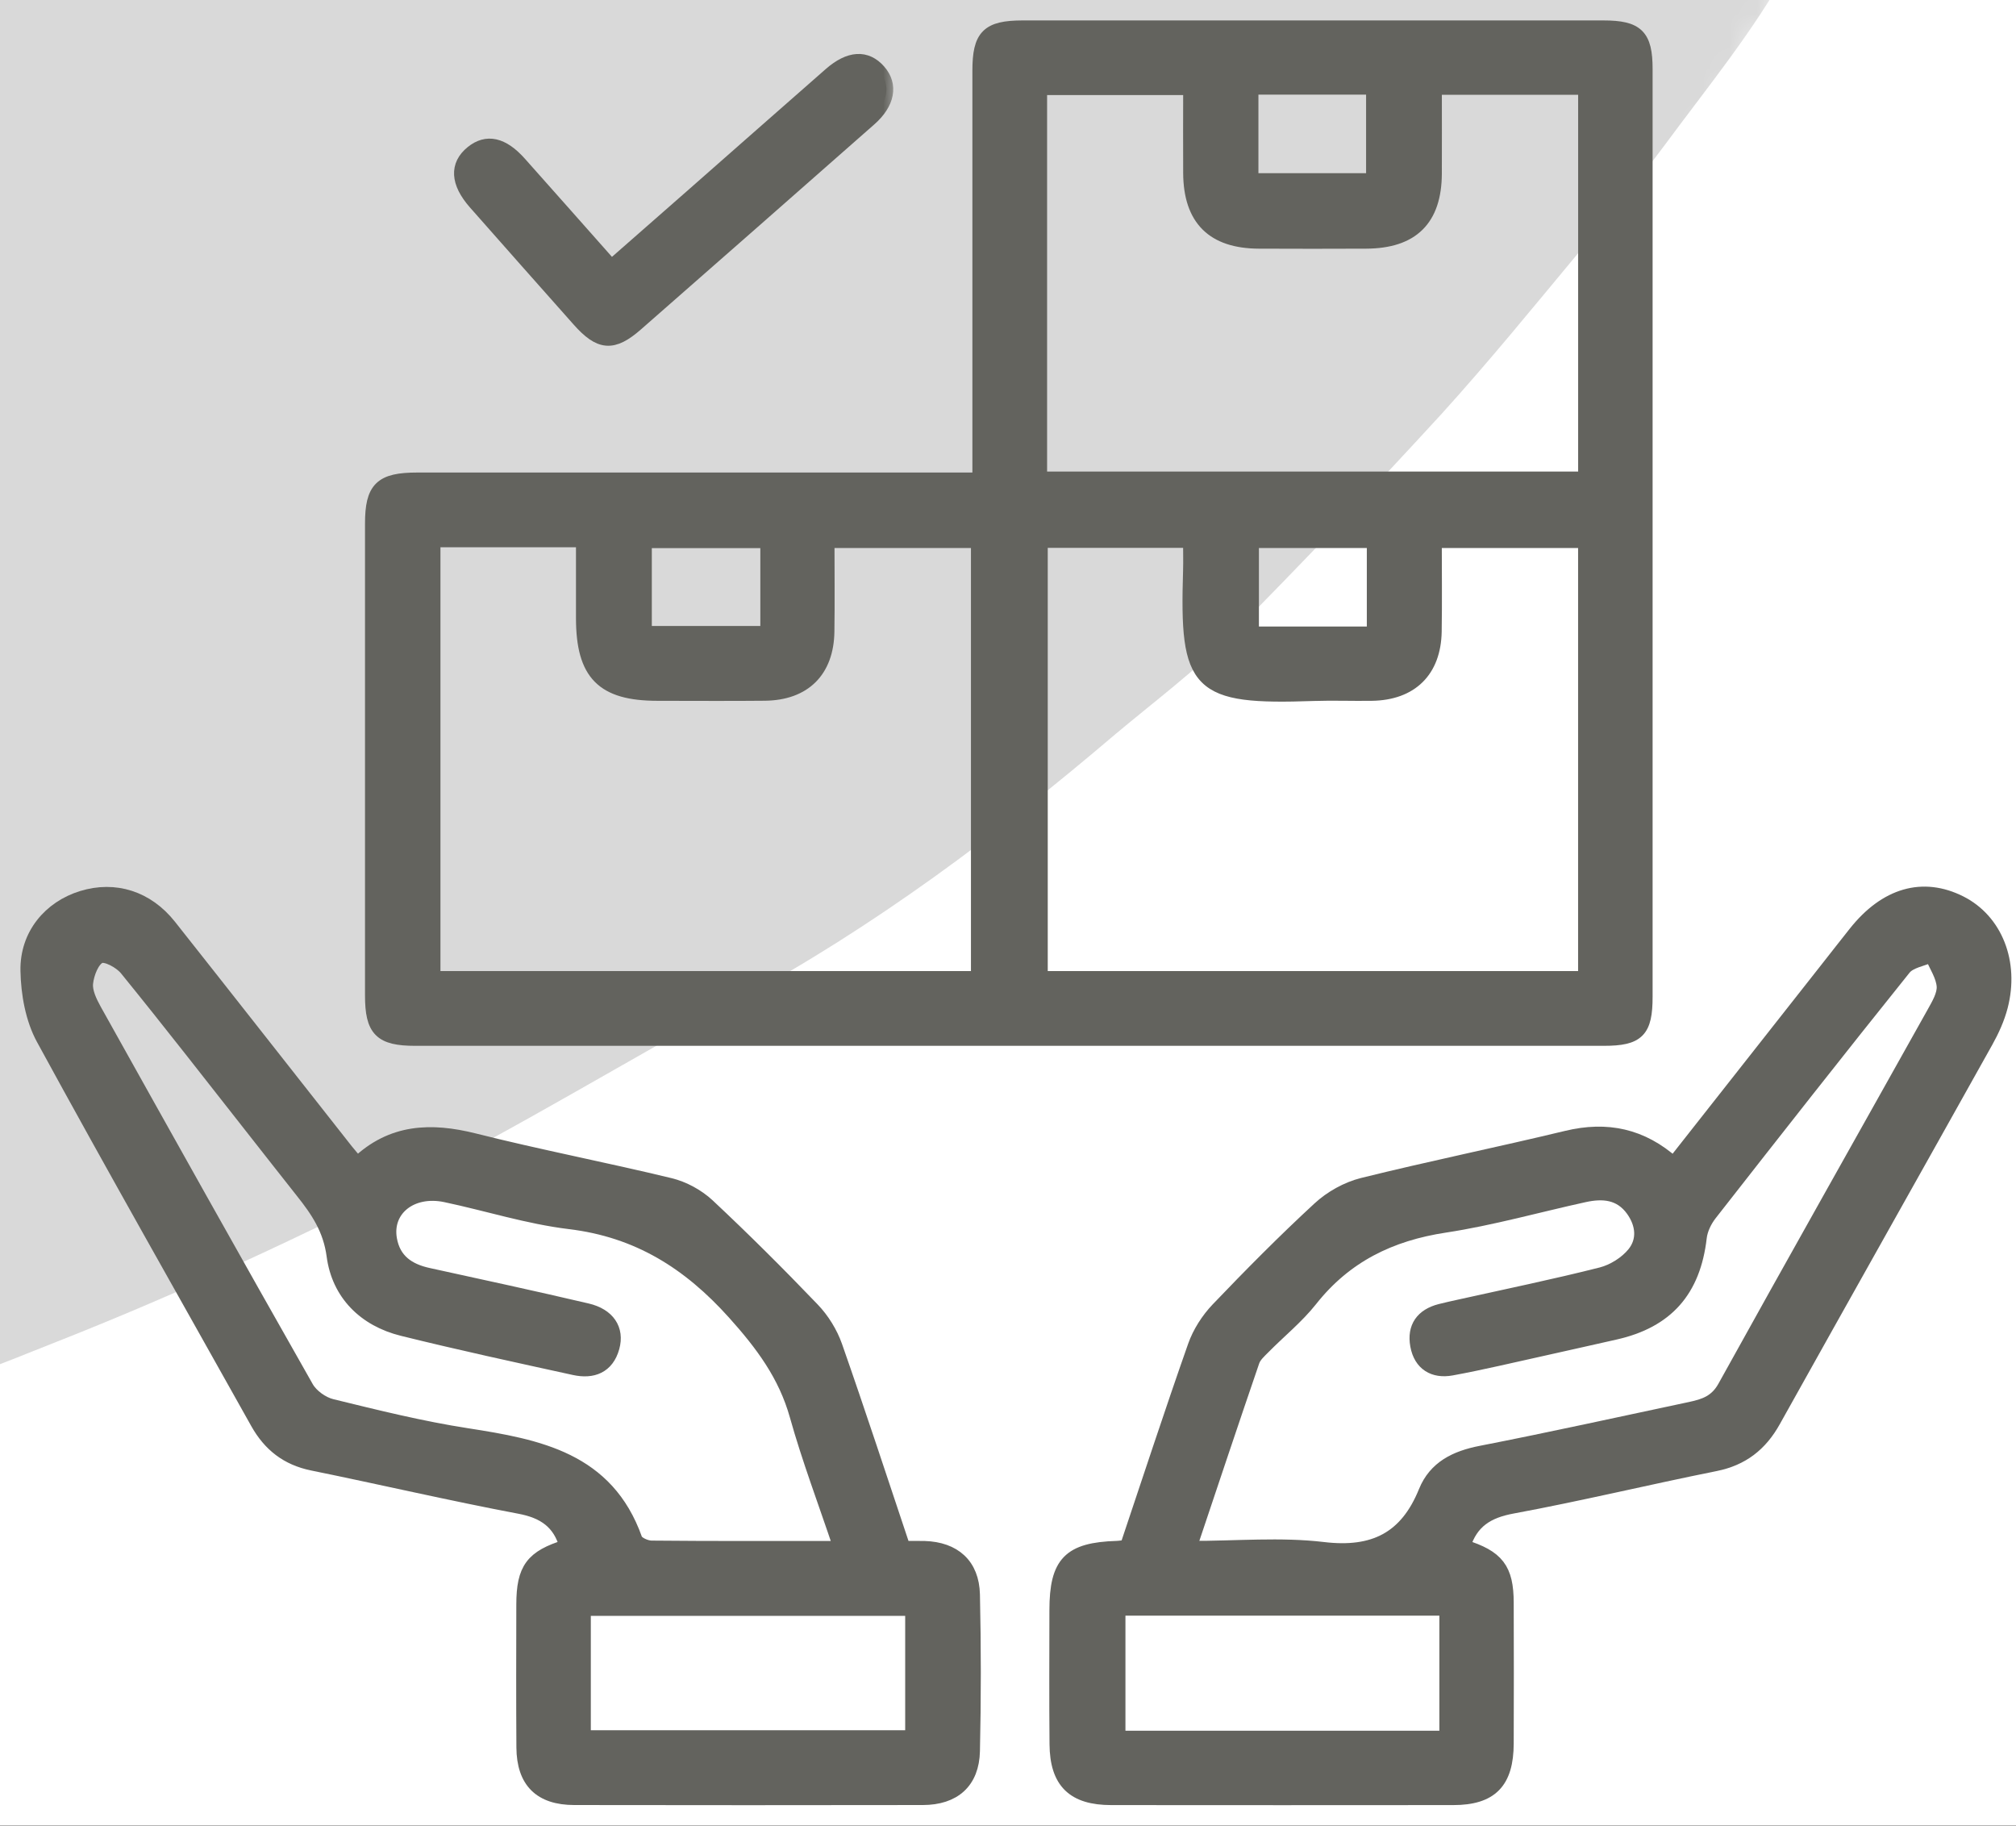 <svg width="74" height="67" viewBox="0 0 74 67" fill="none" xmlns="http://www.w3.org/2000/svg">
<rect width="74" height="67" fill="#1E1E1E"/>
<path d="M-5180 -3024C-5180 -3025.1 -5179.1 -3026 -5178 -3026H11956C11957.1 -3026 11958 -3025.1 11958 -3024V10670C11958 10671.1 11957.1 10672 11956 10672H-5178C-5179.1 10672 -5180 10671.1 -5180 10670V-3024Z" fill="#404040"/>
<g clip-path="url(#clip0_0_1)">
<rect width="1536" height="5573" transform="translate(-381 -1546)" fill="white"/>
<g clip-path="url(#clip1_0_1)">
<mask id="mask0_0_1" style="mask-type:luminance" maskUnits="userSpaceOnUse" x="-572" y="-374" width="698" height="645">
<path d="M-73.543 270.912L-571.886 15.493L-372.479 -373.565L125.864 -118.145L-73.543 270.912Z" fill="white"/>
</mask>
<g mask="url(#mask0_0_1)">
<path d="M45.533 -141.4C48.516 -137.577 51.636 -133.943 54.354 -130.072C57.7 -125.323 60.998 -120.488 63.85 -115.475C66.41 -110.983 68.428 -106.21 70.521 -101.513C71.733 -98.747 72.778 -95.882 73.615 -93.009C74.795 -88.853 75.925 -84.685 76.746 -80.456C77.569 -76.15 78.158 -71.779 78.558 -67.43C78.935 -63.501 79.095 -59.535 79.017 -55.652C78.886 -49.172 78.815 -42.662 78.026 -36.297C77.425 -31.315 75.773 -26.538 74.592 -21.669C72.775 -14.314 69.177 -7.761 65.643 -1.175C64.392 1.106 62.702 3.163 61.136 5.283C60.118 6.649 59.036 7.98 57.923 9.298C56.264 11.294 54.648 13.278 52.908 15.198C50.371 17.966 47.789 20.676 45.142 23.35C43.84 24.643 42.348 25.767 40.952 26.936C36.639 30.607 32.103 34.017 27.037 36.748C23.068 38.893 19.229 41.254 15.194 43.293C11.006 45.399 6.705 47.412 2.307 49.153C-2.261 50.992 -6.974 52.721 -11.74 54.086C-14.441 54.847 -17.012 55.824 -19.584 56.8C-22.808 58.032 -26.373 58.535 -29.709 59.525C-34.506 60.951 -39.366 62.271 -43.966 64.093C-49.156 66.133 -54.278 68.427 -59.094 71.137C-63.076 73.387 -66.687 76.309 -70.22 79.158C-73.186 81.522 -75.879 84.213 -78.62 86.839C-79.737 87.932 -80.633 89.212 -81.608 90.413C-82.81 91.905 -83.997 93.441 -85.168 94.951C-86.356 96.488 -87.479 98.058 -88.681 99.549C-90.036 101.26 -91.406 102.925 -92.794 104.619C-92.872 104.69 -92.917 104.778 -92.962 104.866C-94.592 107.506 -96.131 110.195 -97.857 112.789C-99.871 115.863 -102.012 118.872 -104.089 121.911C-105.165 123.47 -106.131 125.12 -107.333 126.612C-109.678 129.554 -111.911 132.662 -114.635 135.261C-117.962 138.402 -121.538 141.416 -125.438 143.894C-129.215 146.287 -133.438 148.153 -137.669 149.796C-143.74 152.158 -150.356 153.169 -156.863 154.201C-161.329 154.907 -165.965 155.01 -170.521 155.265C-173.594 155.429 -176.671 155.368 -179.776 155.367C-183.118 155.355 -186.501 155.655 -189.835 155.241C-195.942 154.479 -202.069 153.373 -208.165 152.283C-211.552 151.657 -214.939 150.959 -218.237 150.008C-222.401 148.797 -226.523 147.278 -230.672 145.964C-232.559 145.368 -234.519 144.916 -236.436 144.378C-236.608 144.327 -236.749 144.293 -236.908 144.212C-240.39 142.684 -243.871 141.16 -247.371 139.589C-251.01 137.981 -254.788 136.564 -258.277 134.665C-261.941 132.638 -265.35 130.114 -268.847 127.842C-269.385 127.49 -269.999 127.213 -270.583 126.952C-274.477 125.14 -277.686 122.461 -280.804 119.603C-283.143 117.481 -285.957 115.816 -288.585 114.025C-291.927 111.757 -295.267 109.566 -298.653 107.386C-299.556 106.812 -300.547 106.415 -301.494 105.93C-304.745 104.264 -307.967 102.463 -311.292 100.943C-313.687 99.864 -316.262 99.211 -318.748 98.381C-318.949 98.313 -319.199 98.334 -319.373 98.207C-322.045 96.653 -325.099 96.234 -327.947 95.183C-331.597 93.83 -335.252 93.029 -339.025 92.536C-342.844 92.061 -346.665 91.581 -350.481 91.253C-354.721 90.892 -359.02 90.65 -363.253 90.515C-367.035 90.427 -370.821 90.816 -374.621 90.534C-379.924 90.146 -385.25 89.266 -390.57 88.757C-393.84 88.452 -397.135 88.427 -400.432 88.254C-401.792 88.185 -403.107 88.028 -404.468 87.886C-409.931 87.269 -415.437 86.815 -420.905 85.974C-425.916 85.18 -430.947 84.34 -435.787 82.821C-441.492 81.045 -447.288 79.443 -452.7 76.557C-456.27 74.654 -459.472 72.347 -462.551 69.88C-465.837 67.197 -468.759 64.109 -471.818 61.136C-475.355 57.695 -478.168 53.701 -480.751 49.639C-483.608 45.105 -485.843 40.371 -488.067 35.534C-491.66 27.771 -493.042 19.738 -493.803 11.582C-494.241 6.991 -494.412 2.352 -494.303 -2.216C-494.141 -7.978 -493.726 -13.684 -493.077 -19.381C-492.601 -23.501 -491.589 -27.571 -490.845 -31.665C-490.104 -35.759 -489.437 -39.857 -488.615 -43.949C-488.019 -46.9 -487.11 -49.762 -486.451 -52.681C-485.279 -57.998 -484.171 -63.349 -483.031 -68.684C-482.332 -71.915 -481.524 -75.125 -480.904 -78.358C-479.8 -84.009 -478.697 -89.657 -477.783 -95.33C-476.649 -102.441 -475.608 -109.603 -474.755 -116.786C-473.783 -124.907 -473.058 -133.082 -472.149 -141.235C-471.044 -151.322 -470.047 -161.43 -468.691 -171.461C-468.137 -175.652 -466.846 -179.726 -465.821 -183.827C-465.014 -187.037 -464.236 -190.263 -463.254 -193.422C-462.549 -195.65 -461.705 -197.845 -460.702 -199.956C-457.442 -206.942 -454.275 -213.976 -450.729 -220.813C-449.257 -223.686 -446.998 -226.152 -445.129 -228.783C-444.979 -229.002 -444.907 -229.298 -444.754 -229.515C-443.129 -231.678 -441.486 -233.87 -439.861 -236.033C-438.263 -238.136 -436.652 -240.271 -434.992 -242.343C-431.189 -247.201 -426.781 -251.524 -422.212 -255.694C-418.563 -259.003 -414.705 -262.02 -410.802 -265.05C-404.56 -269.915 -397.758 -273.938 -390.585 -277.512C-385.005 -280.311 -379.163 -282.461 -373.023 -283.864C-367.862 -285.066 -362.572 -285.979 -357.296 -286.79C-353.047 -287.46 -348.735 -288.099 -344.412 -288.213C-339.105 -288.378 -333.746 -288.185 -328.38 -287.765C-324.237 -287.453 -320.099 -286.739 -315.992 -285.89C-309.404 -284.513 -302.846 -283.001 -296.286 -281.34C-292.832 -280.459 -289.299 -279.498 -286.143 -277.881C-283.619 -276.587 -280.756 -276.415 -278.43 -274.814C-276.657 -273.609 -274.466 -273.448 -272.714 -272.515C-268.452 -270.254 -263.953 -268.688 -259.665 -266.639C-255.184 -264.492 -250.644 -262.387 -246.439 -259.788C-242.468 -257.346 -238.106 -255.441 -234.561 -252.329C-234.496 -252.296 -234.466 -252.28 -234.401 -252.247C-231.223 -250.361 -228.003 -248.561 -224.87 -246.587C-221.958 -244.723 -219.199 -242.719 -216.334 -240.768C-214.56 -239.564 -212.695 -238.459 -210.905 -237.208C-208.466 -235.514 -206.071 -233.734 -203.662 -232.055C-202.142 -230.978 -200.607 -229.934 -199.008 -228.93C-196.445 -227.319 -193.716 -225.885 -191.212 -224.157C-186.397 -220.801 -181.176 -218.236 -175.955 -215.671C-172.233 -213.837 -168.433 -212.076 -164.529 -210.592C-160.47 -209.029 -156.245 -207.863 -152.139 -206.387C-143.205 -203.138 -134.055 -200.854 -124.701 -199.426C-119.785 -198.681 -114.821 -198.098 -109.864 -197.74C-102.092 -197.197 -94.356 -196.821 -86.574 -196.53C-82.666 -196.377 -78.784 -196.644 -74.895 -196.612C-70.396 -196.601 -65.946 -196.576 -61.461 -196.385C-53.583 -196.047 -45.752 -195.546 -37.895 -194.627C-30.757 -193.78 -23.834 -192.046 -16.88 -190.294C-14.415 -189.659 -12.018 -188.504 -9.685 -187.384C-6.169 -185.69 -2.756 -183.795 0.746 -182.073C4.657 -180.142 8.189 -177.703 11.662 -175.072C17.183 -170.837 22.626 -166.53 27.537 -161.645C30.708 -158.503 33.787 -155.335 36.758 -152.038C39.591 -148.698 42.475 -145.075 45.533 -141.4Z" fill="#D9D9D9"/>
</g>
</g>
<g filter="url(#filter0_ddddd_0_1)">
<rect x="-113" y="-37" width="300" height="290" fill="white"/>
</g>
<mask id="path-6-outside-1_0_1" maskUnits="userSpaceOnUse" x="12.646" y="0" width="49" height="39" fill="black">
<rect fill="white" x="12.646" width="49" height="39"/>
<path d="M35.943 17.594C35.943 17.21 35.943 16.916 35.943 16.62C35.943 11.946 35.943 7.269 35.943 2.594C35.943 1.319 36.26 1.002 37.532 1C44.639 1 51.746 1 58.855 1C60.095 1 60.411 1.309 60.411 2.538C60.411 13.886 60.411 25.232 60.411 36.579C60.411 37.839 60.126 38.132 58.87 38.132C44.326 38.134 29.782 38.134 15.241 38.132C13.968 38.132 13.648 37.804 13.648 36.528C13.646 30.759 13.646 24.991 13.648 19.221C13.648 17.922 13.986 17.592 15.313 17.592C21.819 17.592 28.325 17.592 34.832 17.592H35.943V17.594ZM38.209 19.855V35.889H58.176V19.862H52.673C52.673 21.002 52.687 22.091 52.669 23.179C52.644 24.62 51.799 25.449 50.353 25.47C49.641 25.481 48.93 25.452 48.221 25.476C43.922 25.626 43.546 25.195 43.676 20.962C43.687 20.593 43.676 20.224 43.676 19.856H38.209V19.855ZM15.917 19.835V35.888H35.89V19.862H30.381C30.381 21.002 30.394 22.09 30.378 23.176C30.358 24.622 29.523 25.451 28.074 25.467C26.762 25.481 25.451 25.47 24.139 25.47C22.121 25.47 21.396 24.734 21.392 22.691C21.392 21.746 21.392 20.803 21.392 19.835H15.915H15.917ZM58.178 17.554V3.23H52.675C52.675 4.31 52.68 5.342 52.675 6.373C52.666 8.053 51.838 8.869 50.143 8.876C48.831 8.882 47.52 8.882 46.208 8.876C44.525 8.869 43.693 8.04 43.68 6.361C43.673 5.331 43.68 4.299 43.68 3.239H38.185V17.556H58.182L58.178 17.554ZM45.942 3.224V6.607H50.394V3.224H45.942ZM28.159 19.867H23.676V23.223H28.159V19.867ZM50.421 19.862H45.96V23.244H50.421V19.862Z"/>
</mask>
<path d="M35.943 17.594C35.943 17.21 35.943 16.916 35.943 16.62C35.943 11.946 35.943 7.269 35.943 2.594C35.943 1.319 36.26 1.002 37.532 1C44.639 1 51.746 1 58.855 1C60.095 1 60.411 1.309 60.411 2.538C60.411 13.886 60.411 25.232 60.411 36.579C60.411 37.839 60.126 38.132 58.87 38.132C44.326 38.134 29.782 38.134 15.241 38.132C13.968 38.132 13.648 37.804 13.648 36.528C13.646 30.759 13.646 24.991 13.648 19.221C13.648 17.922 13.986 17.592 15.313 17.592C21.819 17.592 28.325 17.592 34.832 17.592H35.943V17.594ZM38.209 19.855V35.889H58.176V19.862H52.673C52.673 21.002 52.687 22.091 52.669 23.179C52.644 24.62 51.799 25.449 50.353 25.47C49.641 25.481 48.93 25.452 48.221 25.476C43.922 25.626 43.546 25.195 43.676 20.962C43.687 20.593 43.676 20.224 43.676 19.856H38.209V19.855ZM15.917 19.835V35.888H35.89V19.862H30.381C30.381 21.002 30.394 22.09 30.378 23.176C30.358 24.622 29.523 25.451 28.074 25.467C26.762 25.481 25.451 25.47 24.139 25.47C22.121 25.47 21.396 24.734 21.392 22.691C21.392 21.746 21.392 20.803 21.392 19.835H15.915H15.917ZM58.178 17.554V3.23H52.675C52.675 4.31 52.68 5.342 52.675 6.373C52.666 8.053 51.838 8.869 50.143 8.876C48.831 8.882 47.52 8.882 46.208 8.876C44.525 8.869 43.693 8.04 43.68 6.361C43.673 5.331 43.68 4.299 43.68 3.239H38.185V17.556H58.182L58.178 17.554ZM45.942 3.224V6.607H50.394V3.224H45.942ZM28.159 19.867H23.676V23.223H28.159V19.867ZM50.421 19.862H45.96V23.244H50.421V19.862Z" fill="#63635E"/>
<path d="M35.943 17.594C35.943 17.21 35.943 16.916 35.943 16.62C35.943 11.946 35.943 7.269 35.943 2.594C35.943 1.319 36.26 1.002 37.532 1C44.639 1 51.746 1 58.855 1C60.095 1 60.411 1.309 60.411 2.538C60.411 13.886 60.411 25.232 60.411 36.579C60.411 37.839 60.126 38.132 58.87 38.132C44.326 38.134 29.782 38.134 15.241 38.132C13.968 38.132 13.648 37.804 13.648 36.528C13.646 30.759 13.646 24.991 13.648 19.221C13.648 17.922 13.986 17.592 15.313 17.592C21.819 17.592 28.325 17.592 34.832 17.592H35.943V17.594ZM38.209 19.855V35.889H58.176V19.862H52.673C52.673 21.002 52.687 22.091 52.669 23.179C52.644 24.62 51.799 25.449 50.353 25.47C49.641 25.481 48.93 25.452 48.221 25.476C43.922 25.626 43.546 25.195 43.676 20.962C43.687 20.593 43.676 20.224 43.676 19.856H38.209V19.855ZM15.917 19.835V35.888H35.89V19.862H30.381C30.381 21.002 30.394 22.09 30.378 23.176C30.358 24.622 29.523 25.451 28.074 25.467C26.762 25.481 25.451 25.47 24.139 25.47C22.121 25.47 21.396 24.734 21.392 22.691C21.392 21.746 21.392 20.803 21.392 19.835H15.915H15.917ZM58.178 17.554V3.23H52.675C52.675 4.31 52.68 5.342 52.675 6.373C52.666 8.053 51.838 8.869 50.143 8.876C48.831 8.882 47.52 8.882 46.208 8.876C44.525 8.869 43.693 8.04 43.68 6.361C43.673 5.331 43.68 4.299 43.68 3.239H38.185V17.556H58.182L58.178 17.554ZM45.942 3.224V6.607H50.394V3.224H45.942ZM28.159 19.867H23.676V23.223H28.159V19.867ZM50.421 19.862H45.96V23.244H50.421V19.862Z" stroke="#63635E" stroke-width="0.5" mask="url(#path-6-outside-1_0_1)"/>
<mask id="path-7-outside-2_0_1" maskUnits="userSpaceOnUse" x="37.766" y="31.789" width="37" height="35" fill="black">
<rect fill="white" x="37.766" y="31.789" width="37" height="35"/>
<path d="M53.723 56.749C54.966 57.134 55.31 57.583 55.313 58.819C55.319 60.542 55.319 62.263 55.313 63.986C55.308 65.407 54.731 65.997 53.339 65.997C49.158 66.001 44.976 66.001 40.795 65.997C39.402 65.997 38.786 65.4 38.774 64.012C38.759 62.372 38.768 60.732 38.77 59.091C38.772 57.352 39.257 56.856 40.994 56.801C41.101 56.798 41.21 56.778 41.358 56.761C42.182 54.309 42.987 51.846 43.847 49.403C44.02 48.909 44.332 48.424 44.694 48.044C45.903 46.78 47.135 45.535 48.42 44.35C48.854 43.948 49.443 43.619 50.014 43.476C52.503 42.859 55.019 42.346 57.513 41.745C58.98 41.393 60.267 41.657 61.431 42.701C63.335 40.283 65.208 37.905 67.079 35.527C67.418 35.098 67.752 34.666 68.093 34.239C69.218 32.821 70.583 32.429 71.96 33.125C73.252 33.779 73.871 35.317 73.451 36.935C73.336 37.379 73.14 37.811 72.916 38.213C70.32 42.86 67.705 47.499 65.11 52.148C64.627 53.015 63.955 53.544 62.964 53.743C60.475 54.242 58.007 54.84 55.513 55.301C54.604 55.469 54.007 55.835 53.723 56.749ZM43.673 56.803C45.405 56.803 47.007 56.655 48.568 56.841C50.425 57.064 51.62 56.465 52.318 54.742C52.678 53.855 53.431 53.489 54.362 53.308C56.933 52.807 59.492 52.239 62.057 51.696C62.569 51.587 62.994 51.446 63.295 50.905C65.836 46.317 68.417 41.749 70.976 37.172C71.146 36.866 71.359 36.51 71.338 36.193C71.31 35.809 71.055 35.442 70.898 35.066C70.559 35.219 70.107 35.281 69.899 35.54C67.503 38.524 65.139 41.536 62.781 44.551C62.591 44.793 62.433 45.115 62.399 45.416C62.175 47.36 61.186 48.491 59.281 48.918C58.401 49.115 57.523 49.316 56.644 49.51C55.523 49.756 54.409 50.025 53.281 50.232C52.63 50.351 52.139 50.063 52.014 49.377C51.893 48.708 52.208 48.273 52.868 48.103C53.106 48.042 53.346 47.991 53.587 47.937C55.319 47.551 57.058 47.195 58.778 46.759C59.217 46.647 59.686 46.353 59.97 46.004C60.356 45.526 60.303 44.927 59.927 44.402C59.474 43.774 58.839 43.724 58.16 43.872C56.454 44.245 54.763 44.726 53.04 44.989C51.033 45.293 49.388 46.094 48.116 47.702C47.611 48.34 46.959 48.864 46.384 49.448C46.232 49.602 46.049 49.763 45.984 49.957C45.215 52.199 44.465 54.449 43.673 56.809V56.803ZM41.061 59.044V63.767H53.084V59.044H41.061Z"/>
</mask>
<path d="M53.723 56.749C54.966 57.134 55.31 57.583 55.313 58.819C55.319 60.542 55.319 62.263 55.313 63.986C55.308 65.407 54.731 65.997 53.339 65.997C49.158 66.001 44.976 66.001 40.795 65.997C39.402 65.997 38.786 65.4 38.774 64.012C38.759 62.372 38.768 60.732 38.77 59.091C38.772 57.352 39.257 56.856 40.994 56.801C41.101 56.798 41.21 56.778 41.358 56.761C42.182 54.309 42.987 51.846 43.847 49.403C44.02 48.909 44.332 48.424 44.694 48.044C45.903 46.78 47.135 45.535 48.42 44.35C48.854 43.948 49.443 43.619 50.014 43.476C52.503 42.859 55.019 42.346 57.513 41.745C58.98 41.393 60.267 41.657 61.431 42.701C63.335 40.283 65.208 37.905 67.079 35.527C67.418 35.098 67.752 34.666 68.093 34.239C69.218 32.821 70.583 32.429 71.96 33.125C73.252 33.779 73.871 35.317 73.451 36.935C73.336 37.379 73.14 37.811 72.916 38.213C70.32 42.86 67.705 47.499 65.11 52.148C64.627 53.015 63.955 53.544 62.964 53.743C60.475 54.242 58.007 54.84 55.513 55.301C54.604 55.469 54.007 55.835 53.723 56.749ZM43.673 56.803C45.405 56.803 47.007 56.655 48.568 56.841C50.425 57.064 51.62 56.465 52.318 54.742C52.678 53.855 53.431 53.489 54.362 53.308C56.933 52.807 59.492 52.239 62.057 51.696C62.569 51.587 62.994 51.446 63.295 50.905C65.836 46.317 68.417 41.749 70.976 37.172C71.146 36.866 71.359 36.51 71.338 36.193C71.31 35.809 71.055 35.442 70.898 35.066C70.559 35.219 70.107 35.281 69.899 35.54C67.503 38.524 65.139 41.536 62.781 44.551C62.591 44.793 62.433 45.115 62.399 45.416C62.175 47.36 61.186 48.491 59.281 48.918C58.401 49.115 57.523 49.316 56.644 49.51C55.523 49.756 54.409 50.025 53.281 50.232C52.63 50.351 52.139 50.063 52.014 49.377C51.893 48.708 52.208 48.273 52.868 48.103C53.106 48.042 53.346 47.991 53.587 47.937C55.319 47.551 57.058 47.195 58.778 46.759C59.217 46.647 59.686 46.353 59.97 46.004C60.356 45.526 60.303 44.927 59.927 44.402C59.474 43.774 58.839 43.724 58.16 43.872C56.454 44.245 54.763 44.726 53.04 44.989C51.033 45.293 49.388 46.094 48.116 47.702C47.611 48.34 46.959 48.864 46.384 49.448C46.232 49.602 46.049 49.763 45.984 49.957C45.215 52.199 44.465 54.449 43.673 56.809V56.803ZM41.061 59.044V63.767H53.084V59.044H41.061Z" fill="#63635E"/>
<path d="M53.723 56.749C54.966 57.134 55.31 57.583 55.313 58.819C55.319 60.542 55.319 62.263 55.313 63.986C55.308 65.407 54.731 65.997 53.339 65.997C49.158 66.001 44.976 66.001 40.795 65.997C39.402 65.997 38.786 65.4 38.774 64.012C38.759 62.372 38.768 60.732 38.77 59.091C38.772 57.352 39.257 56.856 40.994 56.801C41.101 56.798 41.21 56.778 41.358 56.761C42.182 54.309 42.987 51.846 43.847 49.403C44.02 48.909 44.332 48.424 44.694 48.044C45.903 46.78 47.135 45.535 48.42 44.35C48.854 43.948 49.443 43.619 50.014 43.476C52.503 42.859 55.019 42.346 57.513 41.745C58.98 41.393 60.267 41.657 61.431 42.701C63.335 40.283 65.208 37.905 67.079 35.527C67.418 35.098 67.752 34.666 68.093 34.239C69.218 32.821 70.583 32.429 71.96 33.125C73.252 33.779 73.871 35.317 73.451 36.935C73.336 37.379 73.14 37.811 72.916 38.213C70.32 42.86 67.705 47.499 65.11 52.148C64.627 53.015 63.955 53.544 62.964 53.743C60.475 54.242 58.007 54.84 55.513 55.301C54.604 55.469 54.007 55.835 53.723 56.749ZM43.673 56.803C45.405 56.803 47.007 56.655 48.568 56.841C50.425 57.064 51.62 56.465 52.318 54.742C52.678 53.855 53.431 53.489 54.362 53.308C56.933 52.807 59.492 52.239 62.057 51.696C62.569 51.587 62.994 51.446 63.295 50.905C65.836 46.317 68.417 41.749 70.976 37.172C71.146 36.866 71.359 36.51 71.338 36.193C71.31 35.809 71.055 35.442 70.898 35.066C70.559 35.219 70.107 35.281 69.899 35.54C67.503 38.524 65.139 41.536 62.781 44.551C62.591 44.793 62.433 45.115 62.399 45.416C62.175 47.36 61.186 48.491 59.281 48.918C58.401 49.115 57.523 49.316 56.644 49.51C55.523 49.756 54.409 50.025 53.281 50.232C52.63 50.351 52.139 50.063 52.014 49.377C51.893 48.708 52.208 48.273 52.868 48.103C53.106 48.042 53.346 47.991 53.587 47.937C55.319 47.551 57.058 47.195 58.778 46.759C59.217 46.647 59.686 46.353 59.97 46.004C60.356 45.526 60.303 44.927 59.927 44.402C59.474 43.774 58.839 43.724 58.16 43.872C56.454 44.245 54.763 44.726 53.04 44.989C51.033 45.293 49.388 46.094 48.116 47.702C47.611 48.34 46.959 48.864 46.384 49.448C46.232 49.602 46.049 49.763 45.984 49.957C45.215 52.199 44.465 54.449 43.673 56.809V56.803ZM41.061 59.044V63.767H53.084V59.044H41.061Z" stroke="#63635E" stroke-width="0.5" mask="url(#path-7-outside-2_0_1)"/>
<mask id="path-8-outside-3_0_1" maskUnits="userSpaceOnUse" x="0" y="31.801" width="37" height="35" fill="black">
<rect fill="white" y="31.801" width="37" height="35"/>
<path d="M13.115 42.699C14.38 41.49 15.819 41.443 17.407 41.841C19.788 42.44 22.203 42.903 24.59 43.481C25.091 43.602 25.61 43.884 25.987 44.235C27.304 45.468 28.582 46.742 29.831 48.045C30.195 48.423 30.499 48.914 30.672 49.408C31.528 51.851 32.334 54.312 33.168 56.804C33.447 56.804 33.691 56.797 33.934 56.804C35.025 56.839 35.695 57.427 35.72 58.522C35.763 60.435 35.763 62.35 35.72 64.263C35.695 65.397 35.02 65.993 33.872 65.995C29.608 66.002 25.344 66.002 21.08 65.995C19.833 65.993 19.215 65.379 19.205 64.134C19.193 62.384 19.198 60.636 19.202 58.886C19.204 57.577 19.533 57.136 20.784 56.75C20.541 55.878 19.98 55.48 19.077 55.309C16.53 54.828 14.004 54.238 11.465 53.721C10.536 53.53 9.896 53.027 9.441 52.215C6.815 47.52 4.153 42.845 1.578 38.123C1.182 37.398 1.017 36.468 1.001 35.628C0.975 34.309 1.831 33.304 3.015 32.94C4.217 32.571 5.4 32.94 6.227 33.984C8.397 36.726 10.556 39.481 12.721 42.228C12.835 42.373 12.962 42.511 13.119 42.697L13.115 42.699ZM30.843 56.804C30.274 55.109 29.682 53.55 29.235 51.954C28.817 50.463 27.974 49.334 26.946 48.19C25.285 46.34 23.41 45.162 20.914 44.861C19.377 44.675 17.879 44.194 16.357 43.873C15.101 43.609 14.131 44.387 14.321 45.479C14.457 46.257 14.987 46.621 15.718 46.78C17.663 47.205 19.609 47.627 21.549 48.081C22.326 48.262 22.671 48.789 22.49 49.446C22.291 50.166 21.746 50.363 21.082 50.218C18.977 49.757 16.871 49.301 14.779 48.783C13.38 48.438 12.422 47.478 12.238 46.083C12.107 45.102 11.646 44.427 11.088 43.727C10.511 42.999 9.939 42.266 9.365 41.537C7.795 39.541 6.236 37.533 4.633 35.561C4.417 35.297 3.889 35.011 3.665 35.107C3.399 35.221 3.203 35.727 3.167 36.084C3.134 36.402 3.315 36.772 3.482 37.074C6.063 41.698 8.649 46.32 11.264 50.924C11.438 51.228 11.834 51.511 12.18 51.594C13.823 51.996 15.47 52.405 17.139 52.663C19.761 53.071 22.284 53.545 23.328 56.488C23.382 56.643 23.71 56.788 23.913 56.79C26.179 56.812 28.445 56.803 30.843 56.803V56.804ZM33.476 59.052H21.437V63.749H33.476V59.052Z"/>
</mask>
<path d="M13.115 42.699C14.38 41.49 15.819 41.443 17.407 41.841C19.788 42.44 22.203 42.903 24.59 43.481C25.091 43.602 25.61 43.884 25.987 44.235C27.304 45.468 28.582 46.742 29.831 48.045C30.195 48.423 30.499 48.914 30.672 49.408C31.528 51.851 32.334 54.312 33.168 56.804C33.447 56.804 33.691 56.797 33.934 56.804C35.025 56.839 35.695 57.427 35.72 58.522C35.763 60.435 35.763 62.35 35.72 64.263C35.695 65.397 35.02 65.993 33.872 65.995C29.608 66.002 25.344 66.002 21.08 65.995C19.833 65.993 19.215 65.379 19.205 64.134C19.193 62.384 19.198 60.636 19.202 58.886C19.204 57.577 19.533 57.136 20.784 56.75C20.541 55.878 19.98 55.48 19.077 55.309C16.53 54.828 14.004 54.238 11.465 53.721C10.536 53.53 9.896 53.027 9.441 52.215C6.815 47.52 4.153 42.845 1.578 38.123C1.182 37.398 1.017 36.468 1.001 35.628C0.975 34.309 1.831 33.304 3.015 32.94C4.217 32.571 5.4 32.94 6.227 33.984C8.397 36.726 10.556 39.481 12.721 42.228C12.835 42.373 12.962 42.511 13.119 42.697L13.115 42.699ZM30.843 56.804C30.274 55.109 29.682 53.55 29.235 51.954C28.817 50.463 27.974 49.334 26.946 48.19C25.285 46.34 23.41 45.162 20.914 44.861C19.377 44.675 17.879 44.194 16.357 43.873C15.101 43.609 14.131 44.387 14.321 45.479C14.457 46.257 14.987 46.621 15.718 46.78C17.663 47.205 19.609 47.627 21.549 48.081C22.326 48.262 22.671 48.789 22.49 49.446C22.291 50.166 21.746 50.363 21.082 50.218C18.977 49.757 16.871 49.301 14.779 48.783C13.38 48.438 12.422 47.478 12.238 46.083C12.107 45.102 11.646 44.427 11.088 43.727C10.511 42.999 9.939 42.266 9.365 41.537C7.795 39.541 6.236 37.533 4.633 35.561C4.417 35.297 3.889 35.011 3.665 35.107C3.399 35.221 3.203 35.727 3.167 36.084C3.134 36.402 3.315 36.772 3.482 37.074C6.063 41.698 8.649 46.32 11.264 50.924C11.438 51.228 11.834 51.511 12.18 51.594C13.823 51.996 15.47 52.405 17.139 52.663C19.761 53.071 22.284 53.545 23.328 56.488C23.382 56.643 23.71 56.788 23.913 56.79C26.179 56.812 28.445 56.803 30.843 56.803V56.804ZM33.476 59.052H21.437V63.749H33.476V59.052Z" fill="#63635E"/>
<path d="M13.115 42.699C14.38 41.49 15.819 41.443 17.407 41.841C19.788 42.44 22.203 42.903 24.59 43.481C25.091 43.602 25.61 43.884 25.987 44.235C27.304 45.468 28.582 46.742 29.831 48.045C30.195 48.423 30.499 48.914 30.672 49.408C31.528 51.851 32.334 54.312 33.168 56.804C33.447 56.804 33.691 56.797 33.934 56.804C35.025 56.839 35.695 57.427 35.72 58.522C35.763 60.435 35.763 62.35 35.72 64.263C35.695 65.397 35.02 65.993 33.872 65.995C29.608 66.002 25.344 66.002 21.08 65.995C19.833 65.993 19.215 65.379 19.205 64.134C19.193 62.384 19.198 60.636 19.202 58.886C19.204 57.577 19.533 57.136 20.784 56.75C20.541 55.878 19.98 55.48 19.077 55.309C16.53 54.828 14.004 54.238 11.465 53.721C10.536 53.53 9.896 53.027 9.441 52.215C6.815 47.52 4.153 42.845 1.578 38.123C1.182 37.398 1.017 36.468 1.001 35.628C0.975 34.309 1.831 33.304 3.015 32.94C4.217 32.571 5.4 32.94 6.227 33.984C8.397 36.726 10.556 39.481 12.721 42.228C12.835 42.373 12.962 42.511 13.119 42.697L13.115 42.699ZM30.843 56.804C30.274 55.109 29.682 53.55 29.235 51.954C28.817 50.463 27.974 49.334 26.946 48.19C25.285 46.34 23.41 45.162 20.914 44.861C19.377 44.675 17.879 44.194 16.357 43.873C15.101 43.609 14.131 44.387 14.321 45.479C14.457 46.257 14.987 46.621 15.718 46.78C17.663 47.205 19.609 47.627 21.549 48.081C22.326 48.262 22.671 48.789 22.49 49.446C22.291 50.166 21.746 50.363 21.082 50.218C18.977 49.757 16.871 49.301 14.779 48.783C13.38 48.438 12.422 47.478 12.238 46.083C12.107 45.102 11.646 44.427 11.088 43.727C10.511 42.999 9.939 42.266 9.365 41.537C7.795 39.541 6.236 37.533 4.633 35.561C4.417 35.297 3.889 35.011 3.665 35.107C3.399 35.221 3.203 35.727 3.167 36.084C3.134 36.402 3.315 36.772 3.482 37.074C6.063 41.698 8.649 46.32 11.264 50.924C11.438 51.228 11.834 51.511 12.18 51.594C13.823 51.996 15.47 52.405 17.139 52.663C19.761 53.071 22.284 53.545 23.328 56.488C23.382 56.643 23.71 56.788 23.913 56.79C26.179 56.812 28.445 56.803 30.843 56.803V56.804ZM33.476 59.052H21.437V63.749H33.476V59.052Z" stroke="#63635E" stroke-width="0.5" mask="url(#path-8-outside-3_0_1)"/>
<mask id="path-9-outside-4_0_1" maskUnits="userSpaceOnUse" x="15.916" y="1.23" width="17" height="12" fill="black">
<rect fill="white" x="15.916" y="1.23" width="17" height="12"/>
<path d="M22.442 9.778C23.462 8.884 24.445 8.024 25.426 7.161C27.109 5.682 28.789 4.198 30.474 2.723C31.181 2.104 31.797 2.072 32.267 2.606C32.721 3.122 32.602 3.784 31.927 4.378C29.076 6.888 26.224 9.396 23.368 11.897C22.491 12.666 22.018 12.62 21.236 11.738C19.968 10.306 18.695 8.879 17.432 7.442C16.779 6.696 16.75 6.059 17.322 5.594C17.865 5.152 18.448 5.279 19.083 5.994C20.189 7.235 21.291 8.482 22.44 9.778H22.442Z"/>
</mask>
<path d="M22.442 9.778C23.462 8.884 24.445 8.024 25.426 7.161C27.109 5.682 28.789 4.198 30.474 2.723C31.181 2.104 31.797 2.072 32.267 2.606C32.721 3.122 32.602 3.784 31.927 4.378C29.076 6.888 26.224 9.396 23.368 11.897C22.491 12.666 22.018 12.62 21.236 11.738C19.968 10.306 18.695 8.879 17.432 7.442C16.779 6.696 16.75 6.059 17.322 5.594C17.865 5.152 18.448 5.279 19.083 5.994C20.189 7.235 21.291 8.482 22.44 9.778H22.442Z" fill="#63635E"/>
<path d="M22.442 9.778C23.462 8.884 24.445 8.024 25.426 7.161C27.109 5.682 28.789 4.198 30.474 2.723C31.181 2.104 31.797 2.072 32.267 2.606C32.721 3.122 32.602 3.784 31.927 4.378C29.076 6.888 26.224 9.396 23.368 11.897C22.491 12.666 22.018 12.62 21.236 11.738C19.968 10.306 18.695 8.879 17.432 7.442C16.779 6.696 16.75 6.059 17.322 5.594C17.865 5.152 18.448 5.279 19.083 5.994C20.189 7.235 21.291 8.482 22.44 9.778H22.442Z" stroke="#63635E" stroke-width="0.5" mask="url(#path-9-outside-4_0_1)"/>
</g>
<path d="M-5178 -3025H11956V-3027H-5178V-3025ZM11957 -3024V10670H11959V-3024H11957ZM11956 10671H-5178V10673H11956V10671ZM-5179 10670V-3024H-5181V10670H-5179ZM-5178 10671C-5178.55 10671 -5179 10670.6 -5179 10670H-5181C-5181 10671.7 -5179.66 10673 -5178 10673V10671ZM11957 10670C11957 10670.6 11956.6 10671 11956 10671V10673C11957.7 10673 11959 10671.7 11959 10670H11957ZM11956 -3025C11956.6 -3025 11957 -3024.55 11957 -3024H11959C11959 -3025.66 11957.7 -3027 11956 -3027V-3025ZM-5178 -3027C-5179.66 -3027 -5181 -3025.66 -5181 -3024H-5179C-5179 -3024.55 -5178.55 -3025 -5178 -3025V-3027Z" fill="white" fill-opacity="0.1"/>
<defs>
<filter id="filter0_ddddd_0_1" x="-149" y="-43" width="372" height="423" filterUnits="userSpaceOnUse" color-interpolation-filters="sRGB">
<feFlood flood-opacity="0" result="BackgroundImageFix"/>
<feColorMatrix in="SourceAlpha" type="matrix" values="0 0 0 0 0 0 0 0 0 0 0 0 0 0 0 0 0 0 127 0" result="hardAlpha"/>
<feOffset/>
<feColorMatrix type="matrix" values="0 0 0 0 0 0 0 0 0 0 0 0 0 0 0 0 0 0 0.1 0"/>
<feBlend mode="normal" in2="BackgroundImageFix" result="effect1_dropShadow_0_1"/>
<feColorMatrix in="SourceAlpha" type="matrix" values="0 0 0 0 0 0 0 0 0 0 0 0 0 0 0 0 0 0 127 0" result="hardAlpha"/>
<feOffset dy="6"/>
<feGaussianBlur stdDeviation="6"/>
<feColorMatrix type="matrix" values="0 0 0 0 0 0 0 0 0 0 0 0 0 0 0 0 0 0 0.1 0"/>
<feBlend mode="normal" in2="effect1_dropShadow_0_1" result="effect2_dropShadow_0_1"/>
<feColorMatrix in="SourceAlpha" type="matrix" values="0 0 0 0 0 0 0 0 0 0 0 0 0 0 0 0 0 0 127 0" result="hardAlpha"/>
<feOffset dy="23"/>
<feGaussianBlur stdDeviation="11.5"/>
<feColorMatrix type="matrix" values="0 0 0 0 0 0 0 0 0 0 0 0 0 0 0 0 0 0 0.09 0"/>
<feBlend mode="normal" in2="effect2_dropShadow_0_1" result="effect3_dropShadow_0_1"/>
<feColorMatrix in="SourceAlpha" type="matrix" values="0 0 0 0 0 0 0 0 0 0 0 0 0 0 0 0 0 0 127 0" result="hardAlpha"/>
<feOffset dy="51"/>
<feGaussianBlur stdDeviation="15.5"/>
<feColorMatrix type="matrix" values="0 0 0 0 0 0 0 0 0 0 0 0 0 0 0 0 0 0 0.05 0"/>
<feBlend mode="normal" in2="effect3_dropShadow_0_1" result="effect4_dropShadow_0_1"/>
<feColorMatrix in="SourceAlpha" type="matrix" values="0 0 0 0 0 0 0 0 0 0 0 0 0 0 0 0 0 0 127 0" result="hardAlpha"/>
<feOffset dy="91"/>
<feGaussianBlur stdDeviation="18"/>
<feColorMatrix type="matrix" values="0 0 0 0 0 0 0 0 0 0 0 0 0 0 0 0 0 0 0.01 0"/>
<feBlend mode="normal" in2="effect4_dropShadow_0_1" result="effect5_dropShadow_0_1"/>
<feBlend mode="normal" in="SourceGraphic" in2="effect5_dropShadow_0_1" result="shape"/>
</filter>
<clipPath id="clip0_0_1">
<rect width="1536" height="5573" fill="white" transform="translate(-381 -1546)"/>
</clipPath>
<clipPath id="clip1_0_1">
<rect width="957.607" height="499.858" fill="white" transform="translate(89.051 389.613) rotate(-152.863)"/>
</clipPath>
</defs>
</svg>
